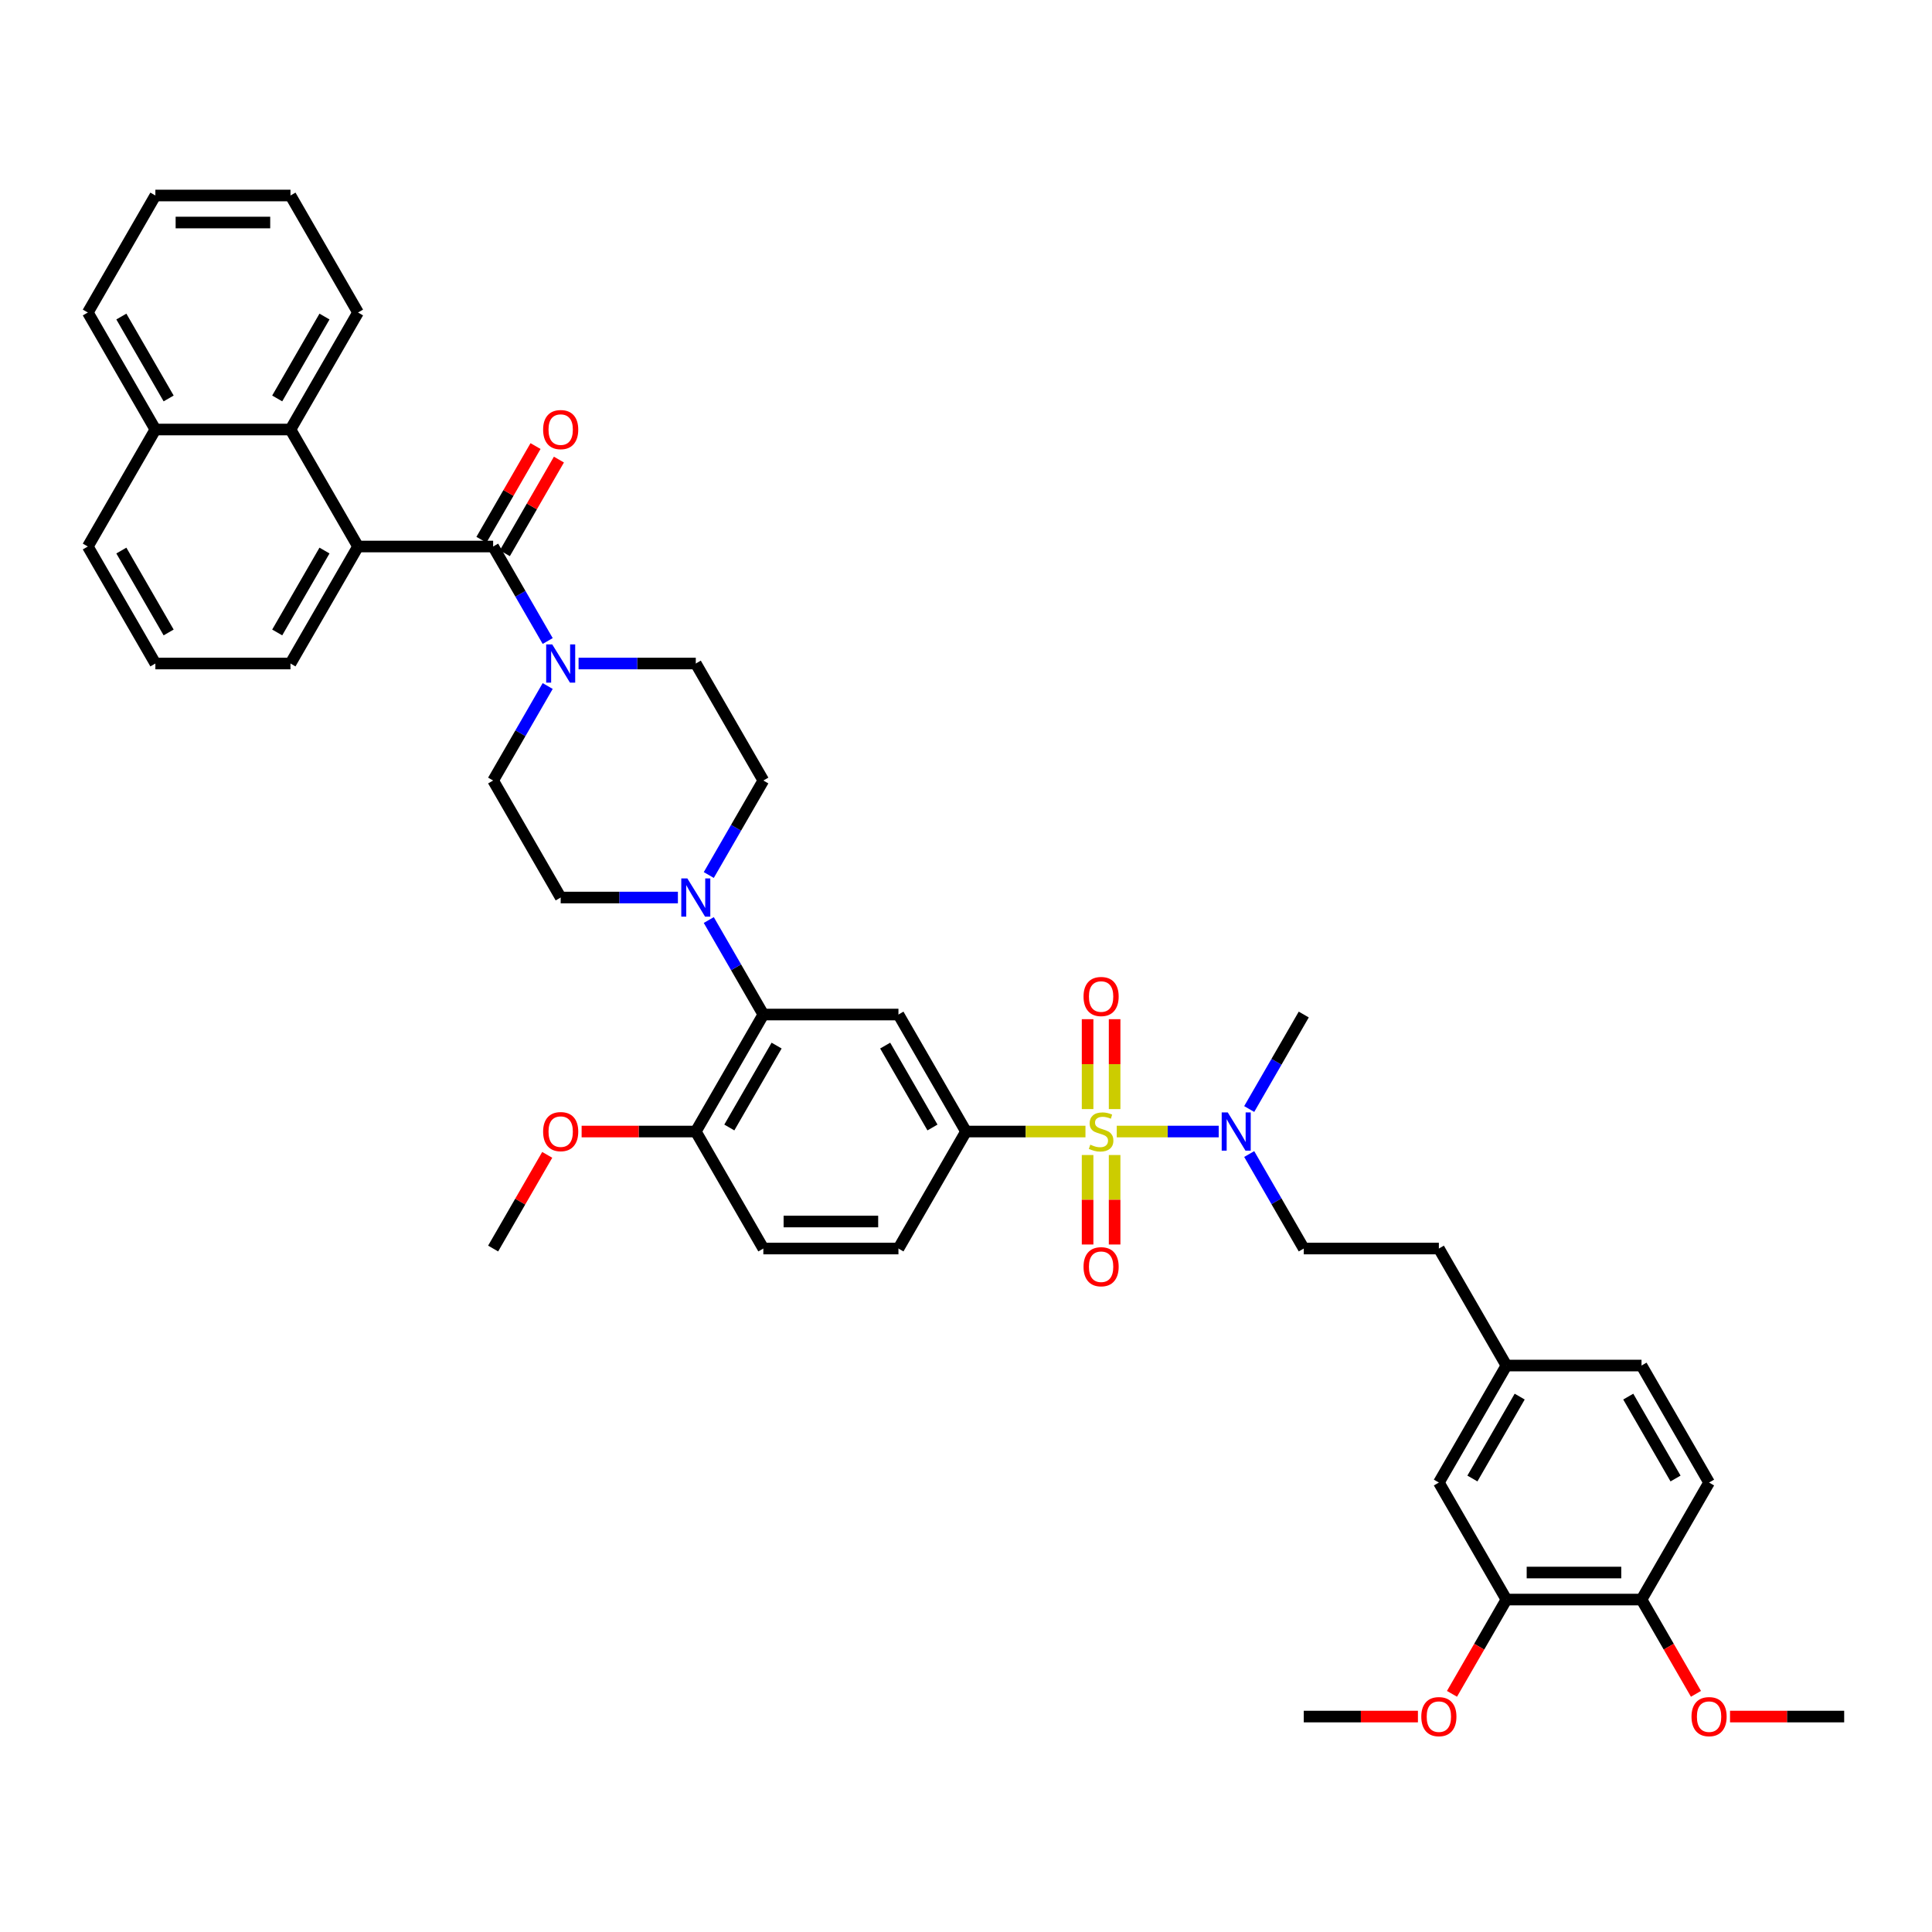 <?xml version='1.0' encoding='iso-8859-1'?>
<svg version='1.1' baseProfile='full'
              xmlns='http://www.w3.org/2000/svg'
                      xmlns:rdkit='http://www.rdkit.org/xml'
                      xmlns:xlink='http://www.w3.org/1999/xlink'
                  xml:space='preserve'
width='1000px' height='1000px' viewBox='0 0 1000 1000'>
<!-- END OF HEADER -->
<rect style='opacity:1.0;fill:#FFFFFF;stroke:none' width='1000' height='1000' x='0' y='0'> </rect>
<path class='bond-0' d='M 500,585.681 L 465.035,525.12' style='fill:none;fill-rule:evenodd;stroke:#000000;stroke-width:6px;stroke-linecap:butt;stroke-linejoin:miter;stroke-opacity:1' />
<path class='bond-0' d='M 482.643,583.59 L 458.167,541.197' style='fill:none;fill-rule:evenodd;stroke:#000000;stroke-width:6px;stroke-linecap:butt;stroke-linejoin:miter;stroke-opacity:1' />
<path class='bond-1' d='M 500,585.681 L 465.035,646.242' style='fill:none;fill-rule:evenodd;stroke:#000000;stroke-width:6px;stroke-linecap:butt;stroke-linejoin:miter;stroke-opacity:1' />
<path class='bond-2' d='M 500,585.681 L 530.916,585.681' style='fill:none;fill-rule:evenodd;stroke:#000000;stroke-width:6px;stroke-linecap:butt;stroke-linejoin:miter;stroke-opacity:1' />
<path class='bond-2' d='M 530.916,585.681 L 561.832,585.681' style='fill:none;fill-rule:evenodd;stroke:#CCCC00;stroke-width:6px;stroke-linecap:butt;stroke-linejoin:miter;stroke-opacity:1' />
<path class='bond-3' d='M 465.035,525.12 L 395.105,525.12' style='fill:none;fill-rule:evenodd;stroke:#000000;stroke-width:6px;stroke-linecap:butt;stroke-linejoin:miter;stroke-opacity:1' />
<path class='bond-4' d='M 395.105,525.12 L 360.14,585.681' style='fill:none;fill-rule:evenodd;stroke:#000000;stroke-width:6px;stroke-linecap:butt;stroke-linejoin:miter;stroke-opacity:1' />
<path class='bond-4' d='M 401.972,541.197 L 377.497,583.59' style='fill:none;fill-rule:evenodd;stroke:#000000;stroke-width:6px;stroke-linecap:butt;stroke-linejoin:miter;stroke-opacity:1' />
<path class='bond-5' d='M 395.105,525.12 L 380.986,500.664' style='fill:none;fill-rule:evenodd;stroke:#000000;stroke-width:6px;stroke-linecap:butt;stroke-linejoin:miter;stroke-opacity:1' />
<path class='bond-5' d='M 380.986,500.664 L 366.866,476.209' style='fill:none;fill-rule:evenodd;stroke:#0000FF;stroke-width:6px;stroke-linecap:butt;stroke-linejoin:miter;stroke-opacity:1' />
<path class='bond-6' d='M 360.14,585.681 L 395.105,646.242' style='fill:none;fill-rule:evenodd;stroke:#000000;stroke-width:6px;stroke-linecap:butt;stroke-linejoin:miter;stroke-opacity:1' />
<path class='bond-7' d='M 360.14,585.681 L 330.594,585.681' style='fill:none;fill-rule:evenodd;stroke:#000000;stroke-width:6px;stroke-linecap:butt;stroke-linejoin:miter;stroke-opacity:1' />
<path class='bond-7' d='M 330.594,585.681 L 301.049,585.681' style='fill:none;fill-rule:evenodd;stroke:#FF0000;stroke-width:6px;stroke-linecap:butt;stroke-linejoin:miter;stroke-opacity:1' />
<path class='bond-8' d='M 395.105,646.242 L 465.035,646.242' style='fill:none;fill-rule:evenodd;stroke:#000000;stroke-width:6px;stroke-linecap:butt;stroke-linejoin:miter;stroke-opacity:1' />
<path class='bond-8' d='M 405.594,632.256 L 454.545,632.256' style='fill:none;fill-rule:evenodd;stroke:#000000;stroke-width:6px;stroke-linecap:butt;stroke-linejoin:miter;stroke-opacity:1' />
<path class='bond-9' d='M 562.937,597.835 L 562.937,620.994' style='fill:none;fill-rule:evenodd;stroke:#CCCC00;stroke-width:6px;stroke-linecap:butt;stroke-linejoin:miter;stroke-opacity:1' />
<path class='bond-9' d='M 562.937,620.994 L 562.937,644.153' style='fill:none;fill-rule:evenodd;stroke:#FF0000;stroke-width:6px;stroke-linecap:butt;stroke-linejoin:miter;stroke-opacity:1' />
<path class='bond-9' d='M 576.923,597.835 L 576.923,620.994' style='fill:none;fill-rule:evenodd;stroke:#CCCC00;stroke-width:6px;stroke-linecap:butt;stroke-linejoin:miter;stroke-opacity:1' />
<path class='bond-9' d='M 576.923,620.994 L 576.923,644.153' style='fill:none;fill-rule:evenodd;stroke:#FF0000;stroke-width:6px;stroke-linecap:butt;stroke-linejoin:miter;stroke-opacity:1' />
<path class='bond-10' d='M 578.028,585.681 L 604.416,585.681' style='fill:none;fill-rule:evenodd;stroke:#CCCC00;stroke-width:6px;stroke-linecap:butt;stroke-linejoin:miter;stroke-opacity:1' />
<path class='bond-10' d='M 604.416,585.681 L 630.804,585.681' style='fill:none;fill-rule:evenodd;stroke:#0000FF;stroke-width:6px;stroke-linecap:butt;stroke-linejoin:miter;stroke-opacity:1' />
<path class='bond-11' d='M 576.923,574.059 L 576.923,550.794' style='fill:none;fill-rule:evenodd;stroke:#CCCC00;stroke-width:6px;stroke-linecap:butt;stroke-linejoin:miter;stroke-opacity:1' />
<path class='bond-11' d='M 576.923,550.794 L 576.923,527.53' style='fill:none;fill-rule:evenodd;stroke:#FF0000;stroke-width:6px;stroke-linecap:butt;stroke-linejoin:miter;stroke-opacity:1' />
<path class='bond-11' d='M 562.937,574.059 L 562.937,550.794' style='fill:none;fill-rule:evenodd;stroke:#CCCC00;stroke-width:6px;stroke-linecap:butt;stroke-linejoin:miter;stroke-opacity:1' />
<path class='bond-11' d='M 562.937,550.794 L 562.937,527.53' style='fill:none;fill-rule:evenodd;stroke:#FF0000;stroke-width:6px;stroke-linecap:butt;stroke-linejoin:miter;stroke-opacity:1' />
<path class='bond-12' d='M 646.586,574.031 L 660.706,549.575' style='fill:none;fill-rule:evenodd;stroke:#0000FF;stroke-width:6px;stroke-linecap:butt;stroke-linejoin:miter;stroke-opacity:1' />
<path class='bond-12' d='M 660.706,549.575 L 674.825,525.12' style='fill:none;fill-rule:evenodd;stroke:#000000;stroke-width:6px;stroke-linecap:butt;stroke-linejoin:miter;stroke-opacity:1' />
<path class='bond-13' d='M 646.586,597.331 L 660.706,621.787' style='fill:none;fill-rule:evenodd;stroke:#0000FF;stroke-width:6px;stroke-linecap:butt;stroke-linejoin:miter;stroke-opacity:1' />
<path class='bond-13' d='M 660.706,621.787 L 674.825,646.242' style='fill:none;fill-rule:evenodd;stroke:#000000;stroke-width:6px;stroke-linecap:butt;stroke-linejoin:miter;stroke-opacity:1' />
<path class='bond-14' d='M 283.241,597.751 L 269.243,621.997' style='fill:none;fill-rule:evenodd;stroke:#FF0000;stroke-width:6px;stroke-linecap:butt;stroke-linejoin:miter;stroke-opacity:1' />
<path class='bond-14' d='M 269.243,621.997 L 255.245,646.242' style='fill:none;fill-rule:evenodd;stroke:#000000;stroke-width:6px;stroke-linecap:butt;stroke-linejoin:miter;stroke-opacity:1' />
<path class='bond-15' d='M 366.866,452.908 L 380.986,428.453' style='fill:none;fill-rule:evenodd;stroke:#0000FF;stroke-width:6px;stroke-linecap:butt;stroke-linejoin:miter;stroke-opacity:1' />
<path class='bond-15' d='M 380.986,428.453 L 395.105,403.997' style='fill:none;fill-rule:evenodd;stroke:#000000;stroke-width:6px;stroke-linecap:butt;stroke-linejoin:miter;stroke-opacity:1' />
<path class='bond-16' d='M 350.881,464.559 L 320.545,464.559' style='fill:none;fill-rule:evenodd;stroke:#0000FF;stroke-width:6px;stroke-linecap:butt;stroke-linejoin:miter;stroke-opacity:1' />
<path class='bond-16' d='M 320.545,464.559 L 290.21,464.559' style='fill:none;fill-rule:evenodd;stroke:#000000;stroke-width:6px;stroke-linecap:butt;stroke-linejoin:miter;stroke-opacity:1' />
<path class='bond-17' d='M 395.105,403.997 L 360.14,343.436' style='fill:none;fill-rule:evenodd;stroke:#000000;stroke-width:6px;stroke-linecap:butt;stroke-linejoin:miter;stroke-opacity:1' />
<path class='bond-18' d='M 360.14,343.436 L 329.804,343.436' style='fill:none;fill-rule:evenodd;stroke:#000000;stroke-width:6px;stroke-linecap:butt;stroke-linejoin:miter;stroke-opacity:1' />
<path class='bond-18' d='M 329.804,343.436 L 299.469,343.436' style='fill:none;fill-rule:evenodd;stroke:#0000FF;stroke-width:6px;stroke-linecap:butt;stroke-linejoin:miter;stroke-opacity:1' />
<path class='bond-19' d='M 283.483,355.086 L 269.364,379.542' style='fill:none;fill-rule:evenodd;stroke:#0000FF;stroke-width:6px;stroke-linecap:butt;stroke-linejoin:miter;stroke-opacity:1' />
<path class='bond-19' d='M 269.364,379.542 L 255.245,403.997' style='fill:none;fill-rule:evenodd;stroke:#000000;stroke-width:6px;stroke-linecap:butt;stroke-linejoin:miter;stroke-opacity:1' />
<path class='bond-20' d='M 283.483,331.786 L 269.364,307.33' style='fill:none;fill-rule:evenodd;stroke:#0000FF;stroke-width:6px;stroke-linecap:butt;stroke-linejoin:miter;stroke-opacity:1' />
<path class='bond-20' d='M 269.364,307.33 L 255.245,282.875' style='fill:none;fill-rule:evenodd;stroke:#000000;stroke-width:6px;stroke-linecap:butt;stroke-linejoin:miter;stroke-opacity:1' />
<path class='bond-21' d='M 255.245,403.997 L 290.21,464.559' style='fill:none;fill-rule:evenodd;stroke:#000000;stroke-width:6px;stroke-linecap:butt;stroke-linejoin:miter;stroke-opacity:1' />
<path class='bond-22' d='M 261.301,286.371 L 275.299,262.126' style='fill:none;fill-rule:evenodd;stroke:#000000;stroke-width:6px;stroke-linecap:butt;stroke-linejoin:miter;stroke-opacity:1' />
<path class='bond-22' d='M 275.299,262.126 L 289.297,237.88' style='fill:none;fill-rule:evenodd;stroke:#FF0000;stroke-width:6px;stroke-linecap:butt;stroke-linejoin:miter;stroke-opacity:1' />
<path class='bond-22' d='M 249.189,279.378 L 263.187,255.133' style='fill:none;fill-rule:evenodd;stroke:#000000;stroke-width:6px;stroke-linecap:butt;stroke-linejoin:miter;stroke-opacity:1' />
<path class='bond-22' d='M 263.187,255.133 L 277.185,230.887' style='fill:none;fill-rule:evenodd;stroke:#FF0000;stroke-width:6px;stroke-linecap:butt;stroke-linejoin:miter;stroke-opacity:1' />
<path class='bond-23' d='M 255.245,282.875 L 185.315,282.875' style='fill:none;fill-rule:evenodd;stroke:#000000;stroke-width:6px;stroke-linecap:butt;stroke-linejoin:miter;stroke-opacity:1' />
<path class='bond-24' d='M 150.35,222.314 L 80.42,222.314' style='fill:none;fill-rule:evenodd;stroke:#000000;stroke-width:6px;stroke-linecap:butt;stroke-linejoin:miter;stroke-opacity:1' />
<path class='bond-25' d='M 150.35,222.314 L 185.315,282.875' style='fill:none;fill-rule:evenodd;stroke:#000000;stroke-width:6px;stroke-linecap:butt;stroke-linejoin:miter;stroke-opacity:1' />
<path class='bond-26' d='M 150.35,222.314 L 185.315,161.752' style='fill:none;fill-rule:evenodd;stroke:#000000;stroke-width:6px;stroke-linecap:butt;stroke-linejoin:miter;stroke-opacity:1' />
<path class='bond-26' d='M 143.482,206.236 L 167.958,163.844' style='fill:none;fill-rule:evenodd;stroke:#000000;stroke-width:6px;stroke-linecap:butt;stroke-linejoin:miter;stroke-opacity:1' />
<path class='bond-27' d='M 80.42,222.314 L 45.455,282.875' style='fill:none;fill-rule:evenodd;stroke:#000000;stroke-width:6px;stroke-linecap:butt;stroke-linejoin:miter;stroke-opacity:1' />
<path class='bond-28' d='M 80.42,222.314 L 45.455,161.752' style='fill:none;fill-rule:evenodd;stroke:#000000;stroke-width:6px;stroke-linecap:butt;stroke-linejoin:miter;stroke-opacity:1' />
<path class='bond-28' d='M 87.287,206.236 L 62.812,163.844' style='fill:none;fill-rule:evenodd;stroke:#000000;stroke-width:6px;stroke-linecap:butt;stroke-linejoin:miter;stroke-opacity:1' />
<path class='bond-29' d='M 674.825,646.242 L 744.755,646.242' style='fill:none;fill-rule:evenodd;stroke:#000000;stroke-width:6px;stroke-linecap:butt;stroke-linejoin:miter;stroke-opacity:1' />
<path class='bond-30' d='M 744.755,646.242 L 779.72,706.803' style='fill:none;fill-rule:evenodd;stroke:#000000;stroke-width:6px;stroke-linecap:butt;stroke-linejoin:miter;stroke-opacity:1' />
<path class='bond-31' d='M 779.72,706.803 L 744.755,767.365' style='fill:none;fill-rule:evenodd;stroke:#000000;stroke-width:6px;stroke-linecap:butt;stroke-linejoin:miter;stroke-opacity:1' />
<path class='bond-31' d='M 786.588,722.881 L 762.112,765.273' style='fill:none;fill-rule:evenodd;stroke:#000000;stroke-width:6px;stroke-linecap:butt;stroke-linejoin:miter;stroke-opacity:1' />
<path class='bond-32' d='M 779.72,706.803 L 849.65,706.803' style='fill:none;fill-rule:evenodd;stroke:#000000;stroke-width:6px;stroke-linecap:butt;stroke-linejoin:miter;stroke-opacity:1' />
<path class='bond-33' d='M 744.755,767.365 L 779.72,827.926' style='fill:none;fill-rule:evenodd;stroke:#000000;stroke-width:6px;stroke-linecap:butt;stroke-linejoin:miter;stroke-opacity:1' />
<path class='bond-34' d='M 779.72,827.926 L 849.65,827.926' style='fill:none;fill-rule:evenodd;stroke:#000000;stroke-width:6px;stroke-linecap:butt;stroke-linejoin:miter;stroke-opacity:1' />
<path class='bond-34' d='M 790.21,813.94 L 839.161,813.94' style='fill:none;fill-rule:evenodd;stroke:#000000;stroke-width:6px;stroke-linecap:butt;stroke-linejoin:miter;stroke-opacity:1' />
<path class='bond-35' d='M 779.72,827.926 L 765.633,852.325' style='fill:none;fill-rule:evenodd;stroke:#000000;stroke-width:6px;stroke-linecap:butt;stroke-linejoin:miter;stroke-opacity:1' />
<path class='bond-35' d='M 765.633,852.325 L 751.546,876.725' style='fill:none;fill-rule:evenodd;stroke:#FF0000;stroke-width:6px;stroke-linecap:butt;stroke-linejoin:miter;stroke-opacity:1' />
<path class='bond-36' d='M 849.65,827.926 L 884.615,767.365' style='fill:none;fill-rule:evenodd;stroke:#000000;stroke-width:6px;stroke-linecap:butt;stroke-linejoin:miter;stroke-opacity:1' />
<path class='bond-37' d='M 849.65,827.926 L 863.737,852.325' style='fill:none;fill-rule:evenodd;stroke:#000000;stroke-width:6px;stroke-linecap:butt;stroke-linejoin:miter;stroke-opacity:1' />
<path class='bond-37' d='M 863.737,852.325 L 877.824,876.725' style='fill:none;fill-rule:evenodd;stroke:#FF0000;stroke-width:6px;stroke-linecap:butt;stroke-linejoin:miter;stroke-opacity:1' />
<path class='bond-38' d='M 884.615,767.365 L 849.65,706.803' style='fill:none;fill-rule:evenodd;stroke:#000000;stroke-width:6px;stroke-linecap:butt;stroke-linejoin:miter;stroke-opacity:1' />
<path class='bond-38' d='M 867.258,765.273 L 842.783,722.881' style='fill:none;fill-rule:evenodd;stroke:#000000;stroke-width:6px;stroke-linecap:butt;stroke-linejoin:miter;stroke-opacity:1' />
<path class='bond-39' d='M 733.916,888.487 L 704.371,888.487' style='fill:none;fill-rule:evenodd;stroke:#FF0000;stroke-width:6px;stroke-linecap:butt;stroke-linejoin:miter;stroke-opacity:1' />
<path class='bond-39' d='M 704.371,888.487 L 674.825,888.487' style='fill:none;fill-rule:evenodd;stroke:#000000;stroke-width:6px;stroke-linecap:butt;stroke-linejoin:miter;stroke-opacity:1' />
<path class='bond-40' d='M 895.455,888.487 L 925,888.487' style='fill:none;fill-rule:evenodd;stroke:#FF0000;stroke-width:6px;stroke-linecap:butt;stroke-linejoin:miter;stroke-opacity:1' />
<path class='bond-40' d='M 925,888.487 L 954.545,888.487' style='fill:none;fill-rule:evenodd;stroke:#000000;stroke-width:6px;stroke-linecap:butt;stroke-linejoin:miter;stroke-opacity:1' />
<path class='bond-41' d='M 185.315,282.875 L 150.35,343.436' style='fill:none;fill-rule:evenodd;stroke:#000000;stroke-width:6px;stroke-linecap:butt;stroke-linejoin:miter;stroke-opacity:1' />
<path class='bond-41' d='M 167.958,284.966 L 143.482,327.359' style='fill:none;fill-rule:evenodd;stroke:#000000;stroke-width:6px;stroke-linecap:butt;stroke-linejoin:miter;stroke-opacity:1' />
<path class='bond-42' d='M 185.315,161.752 L 150.35,101.191' style='fill:none;fill-rule:evenodd;stroke:#000000;stroke-width:6px;stroke-linecap:butt;stroke-linejoin:miter;stroke-opacity:1' />
<path class='bond-43' d='M 45.455,282.875 L 80.42,343.436' style='fill:none;fill-rule:evenodd;stroke:#000000;stroke-width:6px;stroke-linecap:butt;stroke-linejoin:miter;stroke-opacity:1' />
<path class='bond-43' d='M 62.812,284.966 L 87.287,327.359' style='fill:none;fill-rule:evenodd;stroke:#000000;stroke-width:6px;stroke-linecap:butt;stroke-linejoin:miter;stroke-opacity:1' />
<path class='bond-44' d='M 45.455,161.752 L 80.42,101.191' style='fill:none;fill-rule:evenodd;stroke:#000000;stroke-width:6px;stroke-linecap:butt;stroke-linejoin:miter;stroke-opacity:1' />
<path class='bond-45' d='M 150.35,343.436 L 80.42,343.436' style='fill:none;fill-rule:evenodd;stroke:#000000;stroke-width:6px;stroke-linecap:butt;stroke-linejoin:miter;stroke-opacity:1' />
<path class='bond-46' d='M 150.35,101.191 L 80.42,101.191' style='fill:none;fill-rule:evenodd;stroke:#000000;stroke-width:6px;stroke-linecap:butt;stroke-linejoin:miter;stroke-opacity:1' />
<path class='bond-46' d='M 139.86,115.177 L 90.909,115.177' style='fill:none;fill-rule:evenodd;stroke:#000000;stroke-width:6px;stroke-linecap:butt;stroke-linejoin:miter;stroke-opacity:1' />
<path  class='atom-6' d='M 564.336 592.478
Q 564.559 592.562, 565.483 592.954
Q 566.406 593.345, 567.413 593.597
Q 568.448 593.821, 569.455 593.821
Q 571.329 593.821, 572.42 592.926
Q 573.51 592.003, 573.51 590.408
Q 573.51 589.317, 572.951 588.646
Q 572.42 587.975, 571.58 587.611
Q 570.741 587.247, 569.343 586.828
Q 567.58 586.296, 566.517 585.793
Q 565.483 585.289, 564.727 584.226
Q 564 583.164, 564 581.373
Q 564 578.884, 565.678 577.345
Q 567.385 575.807, 570.741 575.807
Q 573.035 575.807, 575.636 576.898
L 574.993 579.052
Q 572.615 578.073, 570.825 578.073
Q 568.895 578.073, 567.832 578.884
Q 566.769 579.667, 566.797 581.038
Q 566.797 582.101, 567.329 582.744
Q 567.888 583.387, 568.671 583.751
Q 569.483 584.115, 570.825 584.534
Q 572.615 585.094, 573.678 585.653
Q 574.741 586.212, 575.497 587.359
Q 576.28 588.478, 576.28 590.408
Q 576.28 593.15, 574.434 594.632
Q 572.615 596.087, 569.566 596.087
Q 567.804 596.087, 566.462 595.695
Q 565.147 595.331, 563.58 594.688
L 564.336 592.478
' fill='#CCCC00'/>
<path  class='atom-7' d='M 560.839 655.667
Q 560.839 650.912, 563.189 648.254
Q 565.538 645.597, 569.93 645.597
Q 574.322 645.597, 576.671 648.254
Q 579.021 650.912, 579.021 655.667
Q 579.021 660.478, 576.643 663.219
Q 574.266 665.933, 569.93 665.933
Q 565.566 665.933, 563.189 663.219
Q 560.839 660.506, 560.839 655.667
M 569.93 663.695
Q 572.951 663.695, 574.573 661.681
Q 576.224 659.639, 576.224 655.667
Q 576.224 651.779, 574.573 649.821
Q 572.951 647.835, 569.93 647.835
Q 566.909 647.835, 565.259 649.793
Q 563.636 651.751, 563.636 655.667
Q 563.636 659.667, 565.259 661.681
Q 566.909 663.695, 569.93 663.695
' fill='#FF0000'/>
<path  class='atom-8' d='M 635.483 575.779
L 641.972 586.268
Q 642.615 587.303, 643.65 589.177
Q 644.685 591.052, 644.741 591.164
L 644.741 575.779
L 647.371 575.779
L 647.371 595.583
L 644.657 595.583
L 637.692 584.115
Q 636.881 582.772, 636.014 581.233
Q 635.175 579.695, 634.923 579.219
L 634.923 595.583
L 632.35 595.583
L 632.35 575.779
L 635.483 575.779
' fill='#0000FF'/>
<path  class='atom-9' d='M 560.839 515.807
Q 560.839 511.052, 563.189 508.394
Q 565.538 505.737, 569.93 505.737
Q 574.322 505.737, 576.671 508.394
Q 579.021 511.052, 579.021 515.807
Q 579.021 520.618, 576.643 523.359
Q 574.266 526.073, 569.93 526.073
Q 565.566 526.073, 563.189 523.359
Q 560.839 520.646, 560.839 515.807
M 569.93 523.835
Q 572.951 523.835, 574.573 521.821
Q 576.224 519.779, 576.224 515.807
Q 576.224 511.919, 574.573 509.961
Q 572.951 507.975, 569.93 507.975
Q 566.909 507.975, 565.259 509.933
Q 563.636 511.891, 563.636 515.807
Q 563.636 519.807, 565.259 521.821
Q 566.909 523.835, 569.93 523.835
' fill='#FF0000'/>
<path  class='atom-10' d='M 281.119 585.737
Q 281.119 580.982, 283.469 578.324
Q 285.818 575.667, 290.21 575.667
Q 294.601 575.667, 296.951 578.324
Q 299.301 580.982, 299.301 585.737
Q 299.301 590.548, 296.923 593.289
Q 294.545 596.003, 290.21 596.003
Q 285.846 596.003, 283.469 593.289
Q 281.119 590.576, 281.119 585.737
M 290.21 593.765
Q 293.231 593.765, 294.853 591.751
Q 296.503 589.709, 296.503 585.737
Q 296.503 581.849, 294.853 579.891
Q 293.231 577.905, 290.21 577.905
Q 287.189 577.905, 285.538 579.863
Q 283.916 581.821, 283.916 585.737
Q 283.916 589.737, 285.538 591.751
Q 287.189 593.765, 290.21 593.765
' fill='#FF0000'/>
<path  class='atom-12' d='M 355.762 454.656
L 362.252 465.146
Q 362.895 466.181, 363.93 468.055
Q 364.965 469.929, 365.021 470.041
L 365.021 454.656
L 367.65 454.656
L 367.65 474.461
L 364.937 474.461
L 357.972 462.992
Q 357.161 461.649, 356.294 460.111
Q 355.455 458.573, 355.203 458.097
L 355.203 474.461
L 352.629 474.461
L 352.629 454.656
L 355.762 454.656
' fill='#0000FF'/>
<path  class='atom-15' d='M 285.832 333.534
L 292.322 344.024
Q 292.965 345.058, 294 346.933
Q 295.035 348.807, 295.091 348.919
L 295.091 333.534
L 297.72 333.534
L 297.72 353.338
L 295.007 353.338
L 288.042 341.87
Q 287.231 340.527, 286.364 338.989
Q 285.524 337.45, 285.273 336.975
L 285.273 353.338
L 282.699 353.338
L 282.699 333.534
L 285.832 333.534
' fill='#0000FF'/>
<path  class='atom-19' d='M 281.119 222.37
Q 281.119 217.614, 283.469 214.957
Q 285.818 212.3, 290.21 212.3
Q 294.601 212.3, 296.951 214.957
Q 299.301 217.614, 299.301 222.37
Q 299.301 227.181, 296.923 229.922
Q 294.545 232.635, 290.21 232.635
Q 285.846 232.635, 283.469 229.922
Q 281.119 227.209, 281.119 222.37
M 290.21 230.398
Q 293.231 230.398, 294.853 228.384
Q 296.503 226.342, 296.503 222.37
Q 296.503 218.482, 294.853 216.523
Q 293.231 214.537, 290.21 214.537
Q 287.189 214.537, 285.538 216.496
Q 283.916 218.454, 283.916 222.37
Q 283.916 226.37, 285.538 228.384
Q 287.189 230.398, 290.21 230.398
' fill='#FF0000'/>
<path  class='atom-30' d='M 735.664 888.543
Q 735.664 883.788, 738.014 881.13
Q 740.364 878.473, 744.755 878.473
Q 749.147 878.473, 751.497 881.13
Q 753.846 883.788, 753.846 888.543
Q 753.846 893.354, 751.469 896.095
Q 749.091 898.809, 744.755 898.809
Q 740.392 898.809, 738.014 896.095
Q 735.664 893.382, 735.664 888.543
M 744.755 896.571
Q 747.776 896.571, 749.399 894.557
Q 751.049 892.515, 751.049 888.543
Q 751.049 884.655, 749.399 882.697
Q 747.776 880.711, 744.755 880.711
Q 741.734 880.711, 740.084 882.669
Q 738.462 884.627, 738.462 888.543
Q 738.462 892.543, 740.084 894.557
Q 741.734 896.571, 744.755 896.571
' fill='#FF0000'/>
<path  class='atom-31' d='M 875.524 888.543
Q 875.524 883.788, 877.874 881.13
Q 880.224 878.473, 884.615 878.473
Q 889.007 878.473, 891.357 881.13
Q 893.706 883.788, 893.706 888.543
Q 893.706 893.354, 891.329 896.095
Q 888.951 898.809, 884.615 898.809
Q 880.252 898.809, 877.874 896.095
Q 875.524 893.382, 875.524 888.543
M 884.615 896.571
Q 887.636 896.571, 889.259 894.557
Q 890.909 892.515, 890.909 888.543
Q 890.909 884.655, 889.259 882.697
Q 887.636 880.711, 884.615 880.711
Q 881.594 880.711, 879.944 882.669
Q 878.322 884.627, 878.322 888.543
Q 878.322 892.543, 879.944 894.557
Q 881.594 896.571, 884.615 896.571
' fill='#FF0000'/>
</svg>
